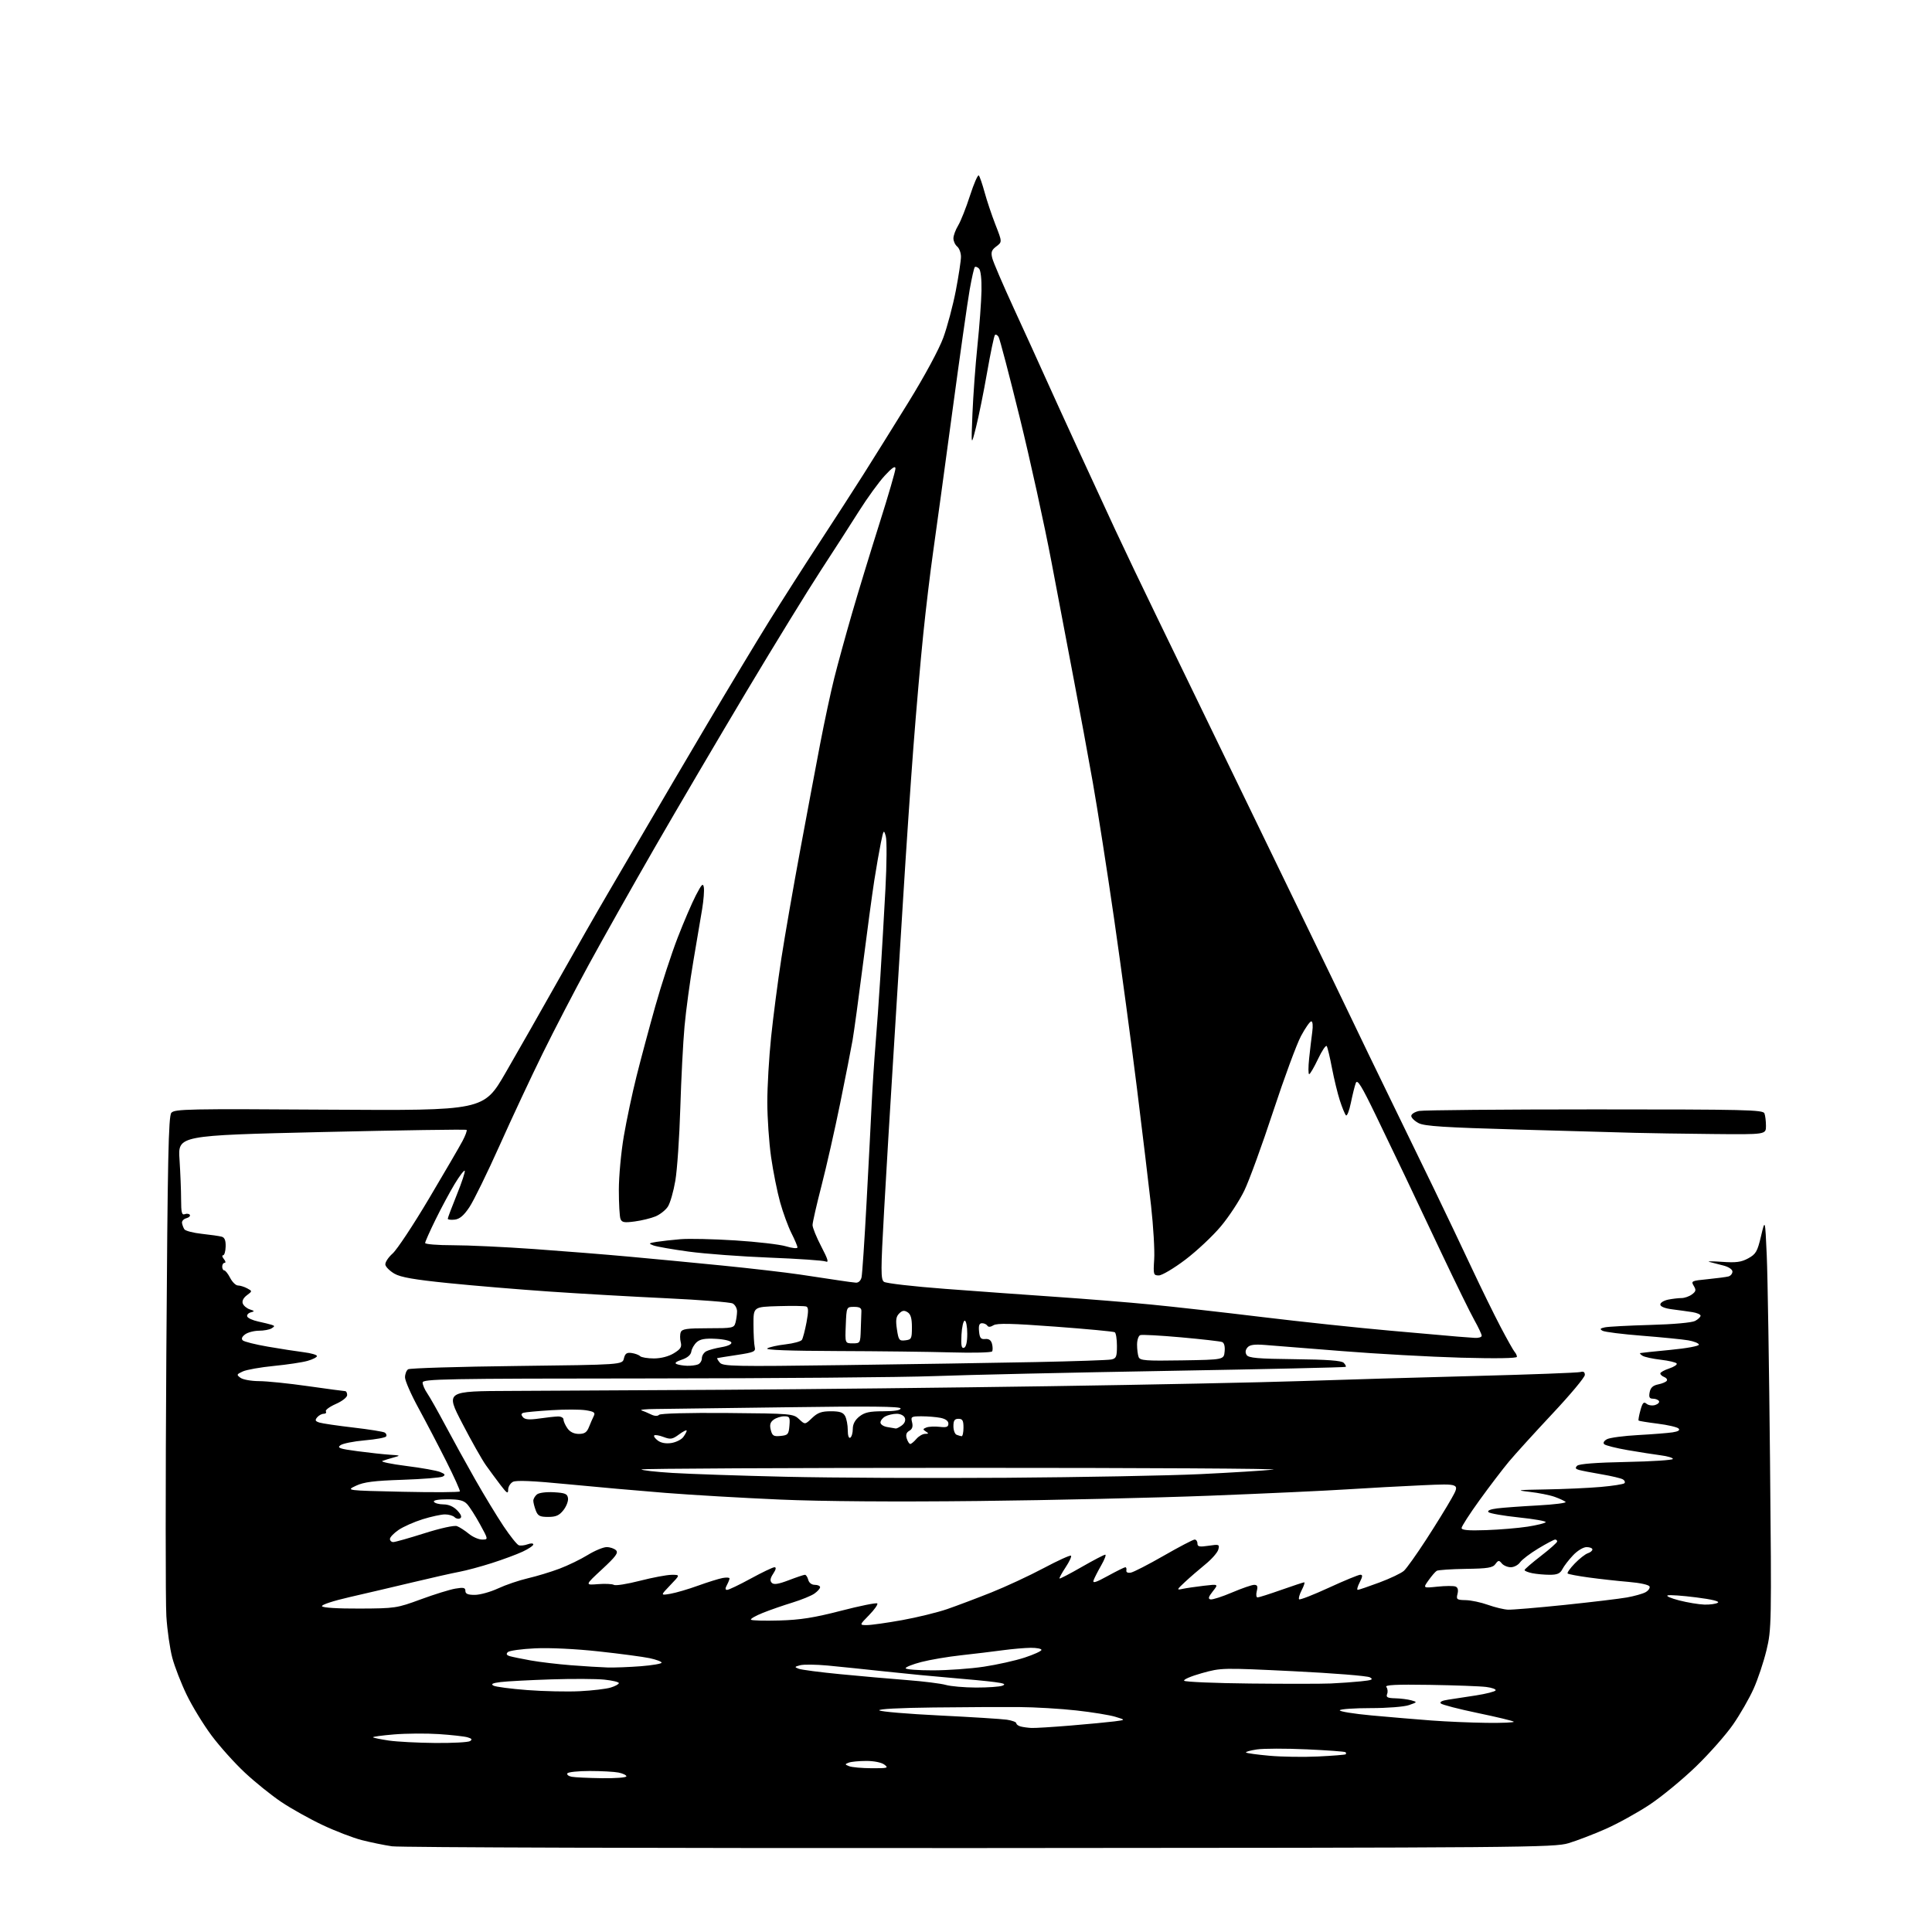 <?xml version="1.0" encoding="UTF-8" standalone="no"?>
<svg 
  version="1.1" 
  xmlns="http://www.w3.org/2000/svg" 
  xmlns:xlink="http://www.w3.org/1999/xlink" 
  xmlns:svg="http://www.w3.org/2000/svg"
  xmlns:rdf="http://www.w3.org/1999/02/22-rdf-syntax-ns#"
  xmlns:cc="http://creativecommons.org/ns#"
  xmlns:dc="http://purl.org/dc/elements/1.1/"
  viewBox="0 0 768 768"
  width="768"
  height="768"
>
<style>svg {background-color: white; }</style>"
<path stroke="none" fill="black" fill-rule="evenodd" d="M389.50,734.63C264.10,734.71 158.94,734.39 155.81,733.93C152.69,733.47 147.29,732.36 143.81,731.47C140.34,730.58 133.34,727.89 128.25,725.49C123.16,723.09 115.78,718.97 111.85,716.33C107.92,713.70 101.39,708.44 97.34,704.65C93.28,700.87 87.31,694.21 84.07,689.86C80.83,685.50 76.39,678.24 74.21,673.72C72.02,669.20 69.45,662.58 68.49,659.00C67.54,655.42 66.47,647.98 66.13,642.45C65.78,636.92 65.78,590.02 66.12,538.21C66.63,460.40 66.97,443.74 68.11,442.37C69.37,440.85 74.63,440.74 130.87,441.11C192.25,441.50 192.25,441.50 200.94,426.50C205.72,418.25 215.19,401.60 222.00,389.50C228.80,377.40 237.81,361.65 242.01,354.50C246.21,347.35 253.18,335.43 257.51,328.00C261.83,320.57 272.42,302.57 281.03,288.00C289.65,273.43 300.77,254.95 305.75,246.94C310.72,238.94 319.64,224.99 325.56,215.94C331.47,206.90 339.45,194.55 343.28,188.50C347.11,182.45 355.17,169.53 361.18,159.80C367.61,149.38 373.29,138.85 374.99,134.20C376.57,129.85 378.80,121.48 379.94,115.60C381.07,109.71 382.00,103.63 382.00,102.07C382.00,100.52 381.32,98.68 380.50,98.00C379.67,97.32 379.00,95.85 379.00,94.75C379.00,93.64 379.85,91.33 380.89,89.62C381.93,87.90 384.04,82.56 385.59,77.75C387.14,72.94 388.72,69.34 389.09,69.75C389.47,70.16 390.51,73.20 391.41,76.50C392.31,79.80 394.25,85.58 395.72,89.35C398.40,96.19 398.40,96.19 396.05,97.96C394.15,99.39 393.85,100.26 394.44,102.61C394.83,104.20 398.70,113.20 403.02,122.61C407.35,132.02 412.89,144.17 415.32,149.61C417.76,155.05 423.59,167.82 428.27,178.00C432.95,188.18 439.70,202.80 443.28,210.50C446.86,218.20 454.38,233.95 460.00,245.50C465.61,257.05 476.74,280.00 484.73,296.50C492.72,313.00 506.79,342.02 516.00,361.00C525.22,379.98 535.01,400.23 537.75,406.00C540.49,411.77 547.02,425.27 552.25,436.00C557.49,446.73 565.47,463.15 569.99,472.50C574.51,481.85 581.27,496.02 585.00,504.00C588.74,511.98 593.92,522.55 596.52,527.50C599.12,532.45 601.64,536.93 602.12,537.45C602.60,537.97 603.00,538.83 603.00,539.35C603.00,539.95 594.64,540.08 580.75,539.70C568.51,539.36 547.25,538.18 533.50,537.08C519.75,535.98 505.93,534.88 502.79,534.64C498.55,534.31 496.76,534.58 495.85,535.68C495.04,536.66 494.94,537.67 495.56,538.63C496.32,539.82 499.97,540.14 514.70,540.30C527.56,540.44 533.26,540.86 534.13,541.73C534.81,542.41 535.17,543.14 534.93,543.35C534.70,543.56 503.00,544.27 464.50,544.94C426.00,545.60 384.15,546.54 371.50,547.02C358.85,547.50 307.89,547.92 258.25,547.95C176.31,548.00 168.00,548.15 168.00,549.60C168.00,550.47 168.82,552.39 169.83,553.85C170.84,555.31 174.05,561.00 176.98,566.50C179.90,572.00 185.24,581.67 188.83,588.00C192.43,594.33 197.52,602.72 200.15,606.66C202.78,610.59 205.51,614.01 206.22,614.26C206.92,614.51 208.51,614.34 209.75,613.88C211.02,613.41 212.00,613.44 212.00,613.94C212.00,614.42 210.09,615.72 207.75,616.81C205.41,617.90 199.90,619.95 195.50,621.35C191.10,622.76 185.25,624.33 182.50,624.84C179.75,625.35 171.43,627.23 164.00,629.01C156.57,630.79 145.32,633.42 139.00,634.87C132.42,636.38 127.71,637.93 128.00,638.50C128.30,639.10 134.26,639.47 143.00,639.43C157.09,639.37 157.78,639.26 167.26,635.77C172.63,633.79 178.82,631.87 181.01,631.50C184.27,630.95 185.00,631.11 185.00,632.41C185.00,633.58 185.99,634.00 188.75,633.99C190.81,633.98 194.97,632.83 198.00,631.42C201.03,630.01 206.35,628.20 209.84,627.39C213.33,626.58 218.97,624.87 222.37,623.59C225.77,622.31 230.84,619.85 233.63,618.13C236.43,616.41 239.82,615.00 241.16,615.00C242.50,615.00 244.17,615.56 244.87,616.25C245.90,617.26 244.81,618.73 239.32,623.82C232.50,630.14 232.50,630.14 237.69,629.72C240.54,629.49 243.40,629.63 244.04,630.02C244.67,630.42 249.32,629.68 254.35,628.39C259.38,627.10 265.05,626.03 266.95,626.02C270.41,626.00 270.41,626.00 266.45,630.12C262.50,634.24 262.50,634.24 266.50,633.55C268.70,633.17 273.65,631.72 277.50,630.32C281.35,628.93 285.74,627.56 287.25,627.28C288.76,627.00 290.00,627.08 290.00,627.45C290.00,627.83 289.53,629.00 288.96,630.07C288.22,631.45 288.25,632.00 289.06,632.00C289.68,632.00 293.91,629.98 298.45,627.50C302.99,625.02 307.23,623.00 307.87,623.00C308.64,623.00 308.47,623.89 307.37,625.55C306.15,627.41 306.00,628.40 306.81,629.21C307.61,630.01 309.43,629.73 313.54,628.16C316.64,626.97 319.54,626.00 319.97,626.00C320.41,626.00 321.00,626.90 321.29,628.00C321.60,629.20 322.65,630.00 323.91,630.00C325.06,630.00 326.00,630.42 326.00,630.94C326.00,631.46 324.99,632.60 323.75,633.47C322.51,634.35 318.57,635.95 315.00,637.05C311.43,638.14 306.12,639.98 303.21,641.15C300.31,642.31 298.20,643.53 298.53,643.87C298.87,644.20 303.95,644.34 309.82,644.17C318.11,643.94 323.58,643.08 334.29,640.31C341.87,638.35 348.37,637.04 348.73,637.39C349.08,637.75 347.62,639.83 345.48,642.02C341.59,646.00 341.59,646.00 344.62,646.00C346.29,646.00 352.57,645.11 358.58,644.03C364.58,642.95 372.65,640.97 376.50,639.65C380.35,638.32 388.23,635.35 394.00,633.05C399.77,630.75 409.16,626.39 414.85,623.36C420.54,620.33 425.44,618.11 425.74,618.41C426.05,618.71 425.07,620.81 423.57,623.07C422.07,625.33 421.00,627.32 421.18,627.48C421.35,627.65 425.32,625.58 430.00,622.89C434.68,620.21 438.88,618.01 439.35,618.01C439.81,618.00 439.09,619.91 437.75,622.25C436.41,624.59 435.04,627.27 434.71,628.20C434.25,629.50 435.62,629.07 440.38,626.45C443.84,624.55 446.97,623.00 447.33,623.00C447.70,623.00 447.89,623.56 447.75,624.25C447.60,625.00 448.30,625.36 449.50,625.15C450.59,624.96 456.51,621.92 462.64,618.40C468.77,614.88 474.28,612.00 474.89,612.00C475.50,612.00 476.00,612.70 476.00,613.56C476.00,614.84 476.80,615.00 480.43,614.46C484.62,613.83 484.84,613.91 484.30,615.96C483.99,617.15 481.69,619.78 479.19,621.81C476.70,623.84 473.04,627.00 471.08,628.83C467.71,631.97 467.65,632.13 470.04,631.61C471.44,631.31 475.24,630.75 478.49,630.37C484.40,629.68 484.40,629.68 482.10,632.59C480.36,634.80 480.15,635.57 481.21,635.79C481.99,635.94 485.83,634.71 489.75,633.04C493.68,631.37 497.64,630.00 498.55,630.00C499.83,630.00 500.07,630.58 499.59,632.50C499.24,633.88 499.38,635.00 499.90,635.00C500.42,635.00 504.67,633.65 509.34,632.00C514.02,630.35 518.11,629.00 518.45,629.00C518.78,629.00 518.33,630.39 517.45,632.09C516.57,633.79 516.11,635.44 516.42,635.75C516.73,636.06 522.05,633.99 528.24,631.14C534.43,628.29 540.07,625.97 540.78,625.98C541.75,626.00 541.68,626.71 540.50,629.00C539.65,630.65 539.30,632.00 539.72,632.00C540.15,631.99 544.03,630.67 548.35,629.06C552.67,627.45 557.05,625.36 558.08,624.42C559.12,623.49 563.07,617.95 566.86,612.11C570.65,606.28 575.23,598.85 577.04,595.62C580.34,589.74 580.34,589.74 565.42,590.41C557.21,590.77 543.75,591.51 535.50,592.04C527.25,592.58 502.73,593.71 481.00,594.56C459.27,595.40 417.88,596.36 389.00,596.67C355.86,597.04 326.75,596.83 310.07,596.10C295.54,595.47 275.06,594.28 264.57,593.45C254.08,592.62 236.56,591.07 225.63,590.00C211.83,588.65 205.19,588.36 203.88,589.06C202.85,589.62 202.00,591.02 202.00,592.18C202.00,593.94 201.49,593.63 199.02,590.40C197.38,588.25 194.76,584.70 193.19,582.50C191.62,580.30 187.36,572.76 183.73,565.75C177.11,553.00 177.11,553.00 203.31,552.91C217.71,552.86 255.82,552.66 288.00,552.46C320.18,552.26 378.45,551.62 417.50,551.03C456.55,550.45 501.55,549.53 517.50,548.99C533.45,548.45 564.50,547.54 586.50,546.97C608.50,546.40 627.29,545.69 628.25,545.40C629.44,545.04 630.00,545.41 630.00,546.55C630.00,547.48 624.24,554.38 617.21,561.87C610.18,569.37 602.36,577.98 599.83,581.00C597.31,584.02 592.04,590.94 588.12,596.37C584.20,601.79 581.00,606.77 581.00,607.41C581.00,608.26 583.74,608.50 590.75,608.25C596.11,608.07 603.54,607.44 607.25,606.87C610.96,606.29 614.20,605.49 614.44,605.09C614.69,604.69 609.89,603.84 603.76,603.20C597.64,602.56 592.21,601.61 591.70,601.10C591.11,600.51 592.41,599.95 595.13,599.61C597.53,599.31 604.83,598.78 611.35,598.43C617.86,598.08 622.81,597.45 622.35,597.03C621.88,596.61 619.92,595.71 618.00,595.02C616.08,594.33 611.58,593.43 608.00,593.03C602.26,592.37 603.03,592.26 614.50,592.07C621.65,591.95 631.44,591.51 636.25,591.09C641.07,590.67 645.33,590.00 645.73,589.61C646.12,589.21 645.86,588.53 645.15,588.09C644.44,587.65 640.63,586.74 636.68,586.07C632.73,585.40 628.67,584.61 627.65,584.32C626.26,583.93 626.08,583.52 626.94,582.66C627.69,581.91 634.48,581.39 646.54,581.15C656.69,580.95 665.00,580.41 665.00,579.95C665.00,579.50 662.86,578.85 660.25,578.52C657.64,578.18 651.69,577.25 647.04,576.45C642.39,575.65 638.18,574.58 637.69,574.09C637.15,573.55 637.61,572.75 638.81,572.10C639.92,571.51 645.48,570.77 651.16,570.46C656.85,570.15 663.02,569.66 664.88,569.38C667.15,569.03 667.93,568.53 667.25,567.85C666.70,567.30 662.97,566.43 658.96,565.93C654.96,565.43 651.54,564.87 651.37,564.70C651.20,564.53 651.52,562.69 652.09,560.63C652.93,557.58 653.40,557.08 654.52,558.01C655.28,558.65 656.83,558.87 657.97,558.51C659.10,558.15 659.77,557.44 659.46,556.93C659.14,556.42 658.07,556.00 657.08,556.00C655.69,556.00 655.39,555.42 655.76,553.45C656.12,551.61 657.06,550.74 659.15,550.32C660.74,550.00 662.29,549.35 662.58,548.86C662.88,548.38 662.42,547.72 661.56,547.39C660.70,547.06 660.00,546.42 660.00,545.97C660.00,545.52 661.58,544.63 663.51,544.00C665.44,543.36 666.79,542.47 666.51,542.02C666.23,541.57 663.39,540.89 660.19,540.52C656.99,540.15 653.72,539.44 652.93,538.94C652.15,538.44 651.73,537.96 652.00,537.87C652.27,537.78 657.67,537.21 664.00,536.60C670.51,535.98 675.43,535.07 675.34,534.50C675.25,533.95 673.34,533.19 671.10,532.80C668.86,532.42 660.62,531.60 652.80,530.98C644.97,530.37 637.89,529.48 637.05,529.01C635.84,528.33 636.03,528.05 638.01,527.63C639.38,527.35 647.51,526.92 656.08,526.68C665.16,526.44 672.56,525.77 673.83,525.09C675.02,524.45 676.00,523.52 676.00,523.01C676.00,522.50 674.54,521.87 672.75,521.59C670.96,521.31 667.36,520.82 664.75,520.48C661.80,520.11 660.00,519.38 660.00,518.56C660.00,517.84 661.41,516.97 663.13,516.62C664.84,516.28 667.23,516.00 668.43,516.00C669.63,516.00 671.49,515.35 672.56,514.56C674.19,513.35 674.30,512.80 673.29,511.14C672.14,509.25 672.42,509.12 678.79,508.50C682.48,508.13 686.21,507.64 687.08,507.41C687.95,507.17 688.67,506.30 688.67,505.48C688.67,504.61 687.18,503.61 685.08,503.07C683.11,502.56 680.60,501.92 679.50,501.63C678.40,501.34 680.65,501.33 684.50,501.60C690.13,502.00 692.18,501.72 694.95,500.21C698.00,498.53 698.58,497.54 700.03,491.41C701.66,484.50 701.66,484.50 702.31,499.00C702.67,506.98 703.25,543.65 703.61,580.50C704.24,645.81 704.20,647.71 702.20,656.00C701.07,660.67 698.77,667.57 697.08,671.32C695.40,675.08 691.74,681.45 688.95,685.48C686.16,689.52 679.52,697.04 674.19,702.20C668.86,707.35 660.56,714.19 655.74,717.39C650.92,720.58 643.05,724.93 638.24,727.05C633.43,729.17 626.80,731.71 623.50,732.70C617.81,734.41 605.88,734.51 389.50,734.63zM239.25,706.86C244.61,706.94 249.00,706.61 249.00,706.12C249.00,705.64 247.59,704.97 245.88,704.62C244.16,704.28 239.01,704.00 234.43,704.00C229.86,704.00 225.86,704.42 225.54,704.93C225.23,705.44 225.99,706.05 227.24,706.29C228.48,706.53 233.89,706.79 239.25,706.86zM346.50,702.90C352.87,702.93 353.32,702.80 351.56,701.47C350.43,700.61 347.44,700.00 344.39,700.00C341.52,700.00 338.37,700.30 337.40,700.67C335.77,701.30 335.79,701.40 337.57,702.10C338.63,702.52 342.65,702.88 346.50,702.90zM524.00,698.23C529.77,697.95 534.69,697.56 534.92,697.36C535.15,697.16 535.12,696.79 534.87,696.53C534.61,696.27 527.65,695.76 519.40,695.39C511.16,695.02 502.25,695.03 499.61,695.43C496.98,695.83 495.04,696.38 495.32,696.65C495.59,696.93 499.80,697.51 504.66,697.94C509.52,698.38 518.23,698.51 524.00,698.23zM173.00,692.86C179.88,692.92 186.10,692.59 186.83,692.12C187.83,691.49 187.58,691.11 185.83,690.60C184.55,690.23 179.43,689.66 174.45,689.33C169.47,689.00 161.45,689.06 156.63,689.46C151.81,689.86 148.05,690.38 148.28,690.61C148.51,690.84 151.36,691.42 154.60,691.90C157.85,692.37 166.12,692.80 173.00,692.86zM410.00,686.89C411.38,686.96 418.35,686.53 425.50,685.94C432.65,685.35 440.52,684.60 443.00,684.28C447.50,683.70 447.50,683.70 443.37,682.45C441.10,681.76 434.12,680.62 427.87,679.93C421.62,679.23 411.32,678.62 405.00,678.58C398.68,678.53 383.40,678.61 371.05,678.75C357.62,678.90 348.98,679.36 349.55,679.90C350.07,680.40 360.85,681.31 373.50,681.93C386.15,682.55 398.19,683.31 400.25,683.61C402.31,683.92 404.00,684.55 404.00,685.01C404.00,685.48 404.79,686.06 405.75,686.31C406.71,686.56 408.62,686.82 410.00,686.89zM590.92,684.86C597.20,684.94 602.06,684.73 601.73,684.40C601.41,684.07 594.96,682.52 587.41,680.95C579.87,679.38 573.27,677.67 572.75,677.15C572.16,676.56 573.25,676.00 575.65,675.65C577.77,675.34 582.76,674.58 586.75,673.95C590.73,673.33 594.23,672.44 594.52,671.97C594.80,671.51 593.12,670.88 590.77,670.59C588.42,670.29 578.32,669.92 568.33,669.76C554.87,669.55 550.40,669.77 551.09,670.61C551.61,671.24 551.75,672.48 551.41,673.37C550.90,674.69 551.51,675.02 554.64,675.10C556.76,675.15 559.62,675.52 561.00,675.90C563.47,676.60 563.45,676.63 560.10,677.80C558.20,678.47 551.49,679.00 544.91,679.00C538.42,679.00 532.88,679.38 532.59,679.85C532.30,680.32 538.01,681.25 545.28,681.92C552.55,682.58 563.23,683.49 569.00,683.92C574.77,684.36 584.64,684.78 590.92,684.86zM230.50,672.28C235.45,672.03 240.96,671.38 242.75,670.83C244.54,670.29 246.00,669.49 246.00,669.06C246.00,668.63 243.41,668.01 240.25,667.68C237.09,667.35 227.53,667.30 219.00,667.58C210.47,667.86 201.49,668.34 199.04,668.64C195.81,669.04 195.01,669.43 196.14,670.06C196.99,670.54 203.05,671.33 209.60,671.83C216.14,672.33 225.55,672.53 230.50,672.28zM388.00,670.83C392.68,670.84 397.39,670.51 398.47,670.09C399.97,669.51 399.21,669.15 395.40,668.65C392.62,668.28 384.98,667.54 378.42,667.00C371.87,666.46 359.98,665.32 352.00,664.45C344.02,663.59 333.69,662.52 329.03,662.08C324.37,661.65 319.44,661.59 318.07,661.96C315.79,662.57 315.74,662.69 317.51,663.36C318.57,663.77 325.97,664.74 333.97,665.51C341.96,666.29 353.90,667.34 360.50,667.85C367.10,668.36 374.07,669.23 376.00,669.79C377.93,670.34 383.32,670.81 388.00,670.83zM529.00,669.21C532.58,669.05 537.95,668.67 540.95,668.36C545.42,667.91 546.07,667.62 544.54,666.76C543.52,666.19 529.81,665.10 514.09,664.33C485.66,662.95 485.46,662.96 477.70,665.12C473.41,666.32 470.28,667.68 470.73,668.13C471.19,668.59 483.03,669.09 497.03,669.23C511.04,669.38 525.42,669.37 529.00,669.21zM370.75,663.99C376.66,663.99 385.81,663.34 391.07,662.54C396.34,661.75 403.65,660.12 407.32,658.91C411.00,657.70 414.00,656.33 414.00,655.86C414.00,655.39 412.09,655.01 409.75,655.03C407.41,655.05 402.35,655.49 398.50,656.01C394.65,656.53 387.23,657.43 382.00,658.00C376.77,658.57 369.69,659.78 366.25,660.67C362.81,661.56 360.00,662.68 360.00,663.15C360.00,663.62 364.84,664.00 370.75,663.99zM241.50,662.85C244.25,662.93 250.21,662.70 254.75,662.35C259.29,661.99 263.00,661.36 263.00,660.93C263.00,660.51 260.86,659.71 258.25,659.15C255.64,658.60 246.53,657.38 238.00,656.46C228.89,655.46 218.46,654.96 212.70,655.24C207.31,655.49 202.43,656.17 201.85,656.75C201.12,657.48 201.36,657.97 202.65,658.35C203.67,658.65 207.43,659.42 211.00,660.06C214.57,660.70 221.78,661.55 227.00,661.96C232.22,662.37 238.75,662.77 241.50,662.85zM599.50,639.87C601.15,639.94 611.27,639.09 622.00,637.98C632.73,636.86 643.86,635.53 646.75,635.01C649.64,634.49 652.93,633.57 654.06,632.97C655.20,632.36 655.95,631.33 655.73,630.68C655.50,629.99 652.09,629.23 647.42,628.83C643.06,628.46 635.94,627.68 631.59,627.08C627.24,626.49 623.44,625.77 623.16,625.49C622.87,625.20 624.15,623.41 626.01,621.49C627.86,619.58 630.19,617.76 631.19,617.44C632.19,617.12 633.00,616.45 633.00,615.93C633.00,615.42 631.96,615.00 630.70,615.00C629.39,615.00 627.05,616.41 625.32,618.25C623.62,620.04 621.72,622.51 621.08,623.75C620.19,625.49 619.06,626.00 616.09,626.00C613.98,626.00 610.84,625.72 609.12,625.38C607.41,625.03 606.02,624.47 606.04,624.12C606.06,623.78 608.98,621.26 612.54,618.51C616.09,615.77 619.00,613.18 619.00,612.76C619.00,612.34 618.64,612.00 618.19,612.00C617.75,612.00 614.74,613.59 611.51,615.54C608.28,617.48 605.02,619.96 604.26,621.04C603.51,622.12 601.84,623.00 600.57,623.00C599.29,623.00 597.68,622.32 596.99,621.49C595.88,620.15 595.59,620.18 594.45,621.74C593.38,623.21 591.42,623.53 582.64,623.65C576.86,623.74 571.67,624.09 571.11,624.43C570.55,624.78 569.09,626.47 567.87,628.19C565.64,631.32 565.64,631.32 571.40,630.72C574.57,630.39 577.80,630.37 578.58,630.67C579.51,631.02 579.78,632.03 579.38,633.60C578.83,635.81 579.08,636.01 582.64,636.08C584.76,636.12 588.75,636.97 591.50,637.96C594.25,638.94 597.85,639.81 599.50,639.87zM677.50,637.85C679.70,637.92 682.11,637.58 682.86,637.11C683.72,636.56 680.60,635.79 674.28,634.99C668.81,634.29 663.71,633.93 662.93,634.19C662.16,634.45 664.22,635.35 667.51,636.19C670.81,637.04 675.30,637.78 677.50,637.85zM156.33,613.00C157.07,613.00 162.65,611.42 168.74,609.49C175.17,607.46 180.58,606.27 181.65,606.66C182.67,607.04 184.77,608.39 186.33,609.67C187.88,610.95 190.27,612.00 191.64,612.00C194.14,612.00 194.14,612.00 190.82,605.94C188.99,602.60 186.69,599.00 185.71,597.94C184.32,596.43 182.57,596.00 177.90,596.00C174.14,596.00 172.11,596.38 172.50,597.00C172.84,597.55 174.55,598.01 176.31,598.02C178.36,598.03 180.31,598.89 181.78,600.44C183.30,602.04 183.69,603.07 182.94,603.54C182.33,603.91 181.32,603.72 180.71,603.11C180.10,602.50 178.38,602.00 176.89,602.00C175.40,602.00 171.41,602.86 168.02,603.92C164.64,604.97 160.33,606.88 158.44,608.17C156.56,609.45 155.01,611.06 155.01,611.75C155.00,612.44 155.60,613.00 156.33,613.00zM217.90,603.00C214.58,603.00 213.80,602.59 212.98,600.43C212.44,599.02 212.00,597.28 212.00,596.56C212.00,595.84 212.64,594.72 213.42,594.07C214.24,593.39 217.10,593.02 220.17,593.19C224.67,593.45 225.55,593.82 225.79,595.56C225.96,596.69 225.14,598.83 223.97,600.31C222.31,602.42 221.00,603.00 217.90,603.00zM182.80,592.86C182.96,592.50 180.53,587.10 177.39,580.86C174.25,574.61 169.28,565.10 166.34,559.71C163.40,554.33 161.00,548.85 161.00,547.52C161.00,546.20 161.56,544.75 162.25,544.31C162.94,543.86 182.38,543.27 205.46,543.00C247.41,542.50 247.41,542.50 248.01,540.00C248.48,538.04 249.14,537.57 251.06,537.84C252.40,538.02 253.93,538.58 254.45,539.09C254.97,539.59 257.45,540.00 259.95,540.00C262.76,539.99 265.78,539.21 267.85,537.95C270.57,536.29 271.08,535.47 270.60,533.54C270.27,532.23 270.27,530.45 270.61,529.58C271.11,528.28 273.05,528.00 281.49,528.00C291.30,528.00 291.79,527.90 292.37,525.75C292.70,524.51 292.98,522.50 292.99,521.29C292.99,520.07 292.21,518.66 291.25,518.15C290.29,517.65 278.48,516.72 265.00,516.08C251.53,515.45 230.60,514.25 218.50,513.42C206.40,512.59 188.30,511.08 178.28,510.06C164.64,508.68 159.23,507.73 156.78,506.30C154.98,505.25 153.36,503.66 153.19,502.76C153.02,501.86 154.31,499.86 156.05,498.31C157.80,496.77 164.30,486.95 170.50,476.50C176.70,466.05 182.72,455.73 183.86,453.56C185.01,451.39 185.74,449.41 185.48,449.15C185.22,448.89 159.29,449.28 127.86,450.01C70.72,451.35 70.72,451.35 71.36,460.92C71.70,466.19 71.99,473.36 71.99,476.86C72.00,482.03 72.27,483.11 73.47,482.65C74.28,482.34 75.17,482.47 75.46,482.93C75.74,483.39 75.11,484.00 74.06,484.27C73.01,484.55 72.24,485.39 72.35,486.14C72.46,486.89 72.88,488.02 73.28,488.65C73.67,489.28 76.81,490.10 80.25,490.47C83.69,490.84 87.24,491.35 88.15,491.61C89.30,491.93 89.77,493.11 89.70,495.54C89.65,497.44 89.19,499.00 88.68,499.00C88.17,499.00 88.32,499.68 89.00,500.50C89.68,501.32 89.81,502.00 89.29,502.00C88.76,502.00 88.33,502.68 88.33,503.50C88.33,504.32 88.70,505.00 89.14,505.00C89.59,505.00 90.65,506.35 91.50,508.00C92.35,509.65 93.74,511.00 94.59,511.00C95.44,511.00 97.08,511.51 98.23,512.12C100.33,513.25 100.33,513.25 98.11,514.91C96.73,515.96 96.13,517.18 96.52,518.19C96.86,519.08 98.12,520.12 99.32,520.51C101.25,521.13 101.29,521.27 99.69,521.69C98.70,521.95 98.06,522.68 98.27,523.31C98.48,523.95 100.42,524.84 102.58,525.31C104.73,525.77 107.16,526.37 107.97,526.63C109.27,527.05 109.27,527.22 107.97,528.04C107.16,528.55 104.90,528.98 102.94,528.98C100.98,528.99 98.51,529.64 97.44,530.43C96.17,531.37 95.84,532.19 96.50,532.82C97.05,533.34 101.55,534.47 106.50,535.32C111.45,536.18 117.86,537.17 120.75,537.53C123.64,537.89 126.00,538.57 126.00,539.05C126.00,539.52 124.31,540.39 122.25,540.97C120.19,541.56 114.17,542.46 108.87,542.98C103.58,543.50 98.03,544.48 96.54,545.16C94.02,546.31 93.95,546.49 95.60,547.70C96.58,548.42 99.88,549.01 102.94,549.02C106.00,549.02 114.79,549.92 122.47,551.02C130.16,552.11 136.79,553.00 137.22,553.00C137.65,553.00 138.00,553.70 138.00,554.56C138.00,555.44 136.05,556.98 133.48,558.11C130.99,559.21 129.21,560.54 129.54,561.06C129.86,561.58 129.47,562.00 128.68,562.00C127.89,562.00 126.72,562.64 126.07,563.42C125.13,564.55 125.31,564.96 126.97,565.49C128.11,565.85 134.17,566.74 140.45,567.47C146.73,568.20 152.36,569.10 152.95,569.47C153.55,569.84 153.79,570.53 153.50,571.00C153.21,571.48 149.38,572.18 145.00,572.56C140.62,572.94 136.27,573.81 135.33,574.50C133.90,575.55 134.95,575.92 142.07,576.87C146.70,577.49 152.53,578.12 155.00,578.28C159.26,578.55 159.34,578.60 156.50,579.36C154.85,579.81 152.82,580.43 152.00,580.76C151.18,581.08 155.45,581.97 161.50,582.74C167.55,583.50 173.62,584.58 174.98,585.15C176.95,585.95 177.15,586.33 175.98,586.96C175.17,587.40 167.97,587.97 160.00,588.24C148.60,588.62 144.64,589.13 141.50,590.61C137.50,592.50 137.50,592.50 160.00,593.00C172.38,593.27 182.63,593.21 182.80,592.86zM400.00,587.44C429.98,587.23 464.68,586.58 477.13,585.99C489.58,585.39 502.63,584.58 506.13,584.19C509.63,583.80 454.56,583.48 383.75,583.49C312.94,583.49 255.00,583.78 255.00,584.12C255.00,584.46 260.51,585.09 267.25,585.51C273.99,585.93 294.35,586.62 312.50,587.04C330.65,587.46 370.02,587.64 400.00,587.44zM266.86,573.62C268.70,573.33 270.83,572.28 271.57,571.30C272.32,570.31 272.95,569.15 272.97,568.72C272.99,568.29 271.64,568.95 269.97,570.18C267.30,572.15 266.57,572.28 263.79,571.23C262.05,570.57 260.38,570.29 260.07,570.60C259.76,570.91 260.40,571.83 261.50,572.65C262.77,573.60 264.72,573.95 266.86,573.62zM361.85,574.00C362.24,574.00 363.33,573.10 364.27,572.00C365.21,570.90 366.77,569.99 367.74,569.98C369.21,569.97 369.26,569.82 368.03,569.04C366.77,568.24 366.80,568.01 368.28,567.44C369.23,567.08 371.58,566.97 373.50,567.19C376.27,567.51 377.00,567.25 377.00,565.92C377.00,564.85 375.88,564.03 373.88,563.62C372.16,563.28 368.77,563.00 366.36,563.00C362.22,563.00 362.00,563.14 362.57,565.40C362.98,567.08 362.65,568.10 361.47,568.76C360.29,569.42 359.98,570.36 360.45,571.85C360.83,573.03 361.45,574.00 361.85,574.00zM338.00,571.50C338.55,571.16 339.00,569.59 339.00,568.01C339.00,566.11 339.88,564.45 341.63,563.07C343.72,561.43 345.70,561.00 351.13,561.00C355.52,561.00 358.00,560.60 358.00,559.88C358.00,559.07 345.75,558.94 312.75,559.41C287.86,559.76 264.35,560.07 260.50,560.10C256.65,560.13 254.18,560.38 255.00,560.65C255.82,560.92 257.52,561.64 258.77,562.25C260.20,562.95 261.39,563.01 261.99,562.41C262.54,561.86 273.68,561.56 289.11,561.69C314.63,561.91 315.34,561.97 317.65,564.14C320.01,566.36 320.01,566.36 322.81,563.68C325.03,561.56 326.58,561.00 330.27,561.00C333.85,561.00 335.17,561.45 335.96,562.93C336.53,564.00 337.00,566.50 337.00,568.49C337.00,570.66 337.40,571.87 338.00,571.50zM310.28,570.81C313.21,570.53 313.53,570.16 313.81,566.75C314.09,563.38 313.88,563.00 311.75,563.00C310.45,563.00 308.55,563.60 307.54,564.34C306.17,565.35 305.88,566.38 306.39,568.41C306.98,570.75 307.51,571.08 310.28,570.81zM382.25,570.92C382.66,570.96 383.00,569.42 383.00,567.50C383.00,564.67 382.62,564.00 381.00,564.00C379.46,564.00 379.00,564.67 379.00,566.92C379.00,568.52 379.56,570.06 380.25,570.34C380.94,570.62 381.84,570.88 382.25,570.92zM230.08,570.00C232.38,570.00 233.28,569.39 234.13,567.25C234.73,565.74 235.59,563.77 236.04,562.87C236.72,561.53 236.15,561.12 232.90,560.60C230.71,560.25 224.56,560.23 219.21,560.57C213.87,560.90 208.89,561.36 208.14,561.59C207.13,561.91 207.06,562.37 207.86,563.34C208.67,564.30 210.34,564.45 214.23,563.90C217.13,563.48 220.51,563.11 221.75,563.07C222.99,563.03 224.00,563.57 224.00,564.28C224.00,564.98 224.70,566.56 225.56,567.78C226.57,569.22 228.15,570.00 230.08,570.00zM356.06,567.85C356.37,567.93 357.45,567.39 358.47,566.64C359.61,565.81 360.08,564.65 359.69,563.64C359.33,562.70 357.95,562.00 356.47,562.00C355.04,562.00 353.00,562.47 351.93,563.04C350.87,563.60 350.00,564.70 350.00,565.47C350.00,566.24 351.24,567.05 352.75,567.28C354.26,567.51 355.75,567.77 356.06,567.85zM273.17,542.92C274.64,542.96 276.55,542.73 277.42,542.39C278.29,542.06 279.00,540.95 279.00,539.93C279.00,538.91 279.79,537.66 280.75,537.15C281.71,536.65 284.44,535.91 286.80,535.52C289.36,535.09 290.95,534.34 290.72,533.65C290.51,533.01 287.79,532.37 284.56,532.20C280.26,531.97 278.31,532.32 276.94,533.55C275.94,534.46 274.97,536.14 274.81,537.27C274.61,538.61 273.27,539.74 271.01,540.50C268.66,541.29 268.01,541.86 269.01,542.26C269.83,542.58 271.70,542.88 273.17,542.92zM335.50,542.65C361.90,542.30 396.10,541.75 411.50,541.45C426.90,541.14 440.51,540.68 441.75,540.42C443.72,540.02 444.00,539.34 444.00,535.04C444.00,532.33 443.61,529.88 443.14,529.59C442.67,529.29 432.04,528.29 419.52,527.36C402.23,526.07 396.33,525.94 394.93,526.81C393.76,527.54 392.87,527.60 392.49,526.98C392.15,526.44 391.21,526.00 390.38,526.00C389.28,526.00 388.96,526.88 389.19,529.25C389.44,531.89 389.90,532.46 391.64,532.28C393.10,532.13 393.96,532.75 394.34,534.20C394.65,535.38 394.67,536.73 394.38,537.20C394.09,537.67 386.80,537.85 378.18,537.60C369.55,537.35 349.23,537.11 333.00,537.06C313.81,537.00 304.02,536.64 305.00,536.01C305.82,535.49 309.10,534.76 312.27,534.40C315.45,534.03 318.37,533.23 318.77,532.62C319.17,532.00 319.99,528.87 320.60,525.66C321.42,521.26 321.40,519.71 320.52,519.37C319.88,519.12 314.89,519.05 309.43,519.21C299.50,519.50 299.50,519.50 299.52,526.50C299.53,530.35 299.75,534.39 300.02,535.49C300.45,537.27 299.72,537.59 293.00,538.61C288.88,539.23 285.33,539.80 285.13,539.87C284.92,539.94 285.37,540.74 286.12,541.65C287.37,543.15 291.64,543.24 335.50,542.65zM469.87,540.77C486.50,540.50 486.50,540.50 486.81,537.24C487.01,535.21 486.63,533.79 485.79,533.47C485.06,533.19 477.72,532.35 469.48,531.61C461.24,530.87 453.94,530.47 453.25,530.74C452.56,531.00 452.00,532.70 452.00,534.53C452.00,536.35 452.28,538.56 452.62,539.44C453.15,540.84 455.36,541.01 469.87,540.77zM383.20,535.77C384.04,535.49 384.50,533.52 384.50,530.17C384.50,527.33 384.05,524.99 383.50,524.99C382.95,524.98 382.36,527.50 382.20,530.59C381.97,534.85 382.21,536.10 383.20,535.77zM338.96,534.00C341.96,534.00 342.00,533.93 342.17,528.50C342.26,525.48 342.37,522.21 342.42,521.25C342.48,519.95 341.72,519.50 339.50,519.50C336.50,519.50 336.50,519.50 336.21,526.75C335.91,534.00 335.91,534.00 338.96,534.00zM359.87,532.80C362.31,532.52 362.50,532.15 362.50,527.61C362.50,524.06 362.03,522.42 360.77,521.63C359.44,520.79 358.66,520.91 357.44,522.13C356.19,523.38 355.99,524.77 356.54,528.42C357.19,532.75 357.45,533.09 359.87,532.80zM586.25,531.83C587.76,531.92 589.00,531.54 589.00,530.98C589.00,530.43 587.68,527.61 586.06,524.73C584.44,521.86 578.55,509.82 572.95,498.00C567.36,486.18 560.86,472.45 558.51,467.50C556.16,462.55 550.97,451.75 546.98,443.50C541.21,431.56 539.58,428.91 538.96,430.50C538.54,431.60 537.66,435.13 537.00,438.35C536.35,441.57 535.46,443.82 535.03,443.35C534.60,442.88 533.51,440.24 532.62,437.48C531.72,434.72 530.32,428.93 529.49,424.63C528.67,420.32 527.73,416.37 527.40,415.85C527.08,415.32 525.52,417.61 523.95,420.94C522.37,424.27 520.78,427.00 520.41,427.00C520.04,427.00 520.04,424.19 520.40,420.75C520.76,417.31 521.32,412.59 521.64,410.25C521.98,407.76 521.82,406.00 521.25,406.00C520.72,406.00 518.87,408.64 517.15,411.87C515.43,415.10 510.45,428.59 506.09,441.85C501.73,455.11 496.59,469.23 494.66,473.23C492.74,477.23 488.53,483.65 485.30,487.50C482.08,491.35 475.72,497.31 471.18,500.75C466.63,504.19 461.90,507.00 460.66,507.00C458.51,507.00 458.42,506.69 458.81,500.59C459.04,497.07 458.48,487.51 457.57,479.34C456.66,471.18 454.12,450.10 451.94,432.50C449.75,414.90 445.69,384.75 442.91,365.50C440.13,346.25 436.30,321.73 434.40,311.00C432.50,300.27 429.18,282.27 427.02,271.00C424.87,259.73 420.81,238.35 418.00,223.50C415.19,208.65 409.49,182.73 405.34,165.89C401.19,149.06 397.42,134.67 396.95,133.92C396.49,133.17 395.83,132.83 395.50,133.17C395.16,133.51 393.77,140.17 392.40,147.97C391.04,155.78 389.05,165.61 387.98,169.83C386.04,177.50 386.04,177.50 386.56,164.50C386.85,157.35 387.74,145.14 388.55,137.37C389.36,129.60 390.08,119.79 390.16,115.57C390.25,110.99 389.85,107.45 389.17,106.77C388.54,106.14 387.79,105.88 387.50,106.17C387.20,106.47 386.29,110.49 385.47,115.10C384.65,119.72 381.49,141.95 378.45,164.50C375.41,187.05 372.02,211.80 370.92,219.50C369.82,227.20 368.06,241.82 367.02,252.00C365.97,262.18 364.20,282.43 363.09,297.00C361.98,311.57 360.15,338.57 359.02,357.00C357.89,375.43 356.08,404.68 354.99,422.00C353.89,439.32 352.31,465.87 351.46,480.98C350.10,505.19 350.09,508.59 351.39,509.54C352.20,510.14 363.13,511.40 375.68,512.34C388.23,513.29 408.18,514.73 420.00,515.54C431.82,516.35 448.70,517.71 457.50,518.57C466.30,519.42 486.10,521.65 501.50,523.52C516.90,525.39 539.85,527.83 552.50,528.95C565.15,530.07 577.30,531.14 579.50,531.33C581.70,531.51 584.74,531.74 586.25,531.83zM340.23,509.88C341.26,509.95 342.17,509.09 342.48,507.75C342.76,506.51 343.66,493.12 344.47,478.00C345.29,462.88 346.21,445.10 346.52,438.50C346.84,431.90 347.51,421.55 348.01,415.50C348.52,409.45 349.40,397.07 349.97,388.00C350.54,378.93 351.44,363.38 351.97,353.45C352.50,343.52 352.57,334.07 352.12,332.45C351.34,329.65 351.24,329.77 350.16,335.00C349.54,338.02 348.36,344.77 347.54,350.00C346.73,355.23 344.68,370.30 343.01,383.50C341.33,396.70 339.48,410.20 338.91,413.50C338.34,416.80 336.13,428.05 334.00,438.50C331.87,448.96 328.53,463.72 326.57,471.31C324.61,478.90 323.00,485.95 323.00,486.98C323.00,488.01 324.56,491.86 326.48,495.53C329.13,500.61 329.54,502.02 328.23,501.46C327.28,501.06 317.27,500.37 306.00,499.93C294.73,499.49 280.21,498.41 273.74,497.53C267.27,496.65 260.97,495.54 259.74,495.08C257.70,494.30 257.81,494.18 261.00,493.66C262.93,493.36 267.20,492.88 270.50,492.60C273.80,492.32 283.56,492.53 292.20,493.08C300.83,493.62 309.95,494.68 312.45,495.43C314.96,496.19 317.00,496.39 317.00,495.87C317.00,495.35 315.93,492.81 314.62,490.22C313.31,487.62 311.28,482.10 310.12,477.95C308.96,473.79 307.34,465.69 306.52,459.95C305.70,454.20 305.03,444.42 305.02,438.22C305.01,432.02 305.69,420.32 306.53,412.22C307.37,404.12 309.20,390.07 310.60,381.00C312.00,371.93 315.37,352.57 318.08,338.00C320.78,323.43 324.38,304.30 326.06,295.50C327.75,286.70 330.26,275.00 331.64,269.50C333.02,264.00 336.17,252.53 338.64,244.00C341.11,235.47 346.03,219.37 349.56,208.21C353.10,197.05 355.98,187.15 355.96,186.21C355.93,185.03 354.60,185.93 351.69,189.09C349.36,191.62 344.79,197.92 341.52,203.09C338.26,208.27 331.39,218.94 326.26,226.80C321.12,234.67 307.86,256.27 296.78,274.80C285.71,293.34 269.30,321.25 260.32,336.83C251.35,352.42 239.49,373.46 233.98,383.59C228.46,393.72 220.25,409.55 215.72,418.76C211.19,427.97 203.47,444.45 198.58,455.39C193.68,466.32 188.28,477.35 186.58,479.89C184.36,483.21 182.73,484.59 180.75,484.82C179.24,484.99 178.00,484.83 178.00,484.46C178.00,484.08 179.63,479.76 181.62,474.84C183.61,469.93 185.01,465.67 184.73,465.39C184.45,465.11 182.64,467.50 180.71,470.69C178.79,473.89 175.36,480.26 173.11,484.86C170.85,489.46 169.00,493.62 169.00,494.11C169.00,494.60 173.96,495.00 180.02,495.00C186.08,495.00 200.59,495.68 212.27,496.51C223.95,497.34 240.93,498.70 250.00,499.53C259.07,500.35 275.73,501.94 287.00,503.06C298.27,504.18 312.23,505.80 318.00,506.65C323.77,507.51 330.75,508.56 333.50,508.98C336.25,509.41 339.28,509.81 340.23,509.88zM252.32,485.55C248.14,486.11 247.19,485.94 246.65,484.53C246.29,483.60 246.00,478.42 246.00,473.02C246.00,467.62 246.89,457.99 247.98,451.63C249.07,445.26 251.34,434.53 253.04,427.78C254.73,421.02 258.09,408.50 260.50,399.95C262.91,391.39 266.89,379.21 269.33,372.88C271.78,366.54 275.06,358.91 276.61,355.93C278.95,351.42 279.49,350.89 279.79,352.78C279.99,354.03 279.69,357.86 279.13,361.28C278.57,364.70 277.00,374.02 275.63,382.00C274.27,389.98 272.68,401.68 272.11,408.00C271.53,414.32 270.78,428.95 270.43,440.50C270.08,452.05 269.19,465.02 268.46,469.32C267.73,473.62 266.40,478.27 265.49,479.65C264.59,481.04 262.38,482.78 260.59,483.53C258.80,484.27 255.08,485.19 252.32,485.55zM680.75,450.79C669.06,450.68 655.23,450.46 650.00,450.32C644.77,450.17 623.93,449.59 603.69,449.02C574.24,448.19 566.28,447.68 563.94,446.47C562.32,445.63 561.00,444.34 561.00,443.60C561.00,442.86 562.41,441.97 564.12,441.62C565.84,441.28 597.30,441.00 634.02,441.00C693.98,441.00 700.85,441.16 701.39,442.58C701.73,443.45 702.00,445.70 702.00,447.58C702.00,451.00 702.00,451.00 680.75,450.79z" />

</svg>